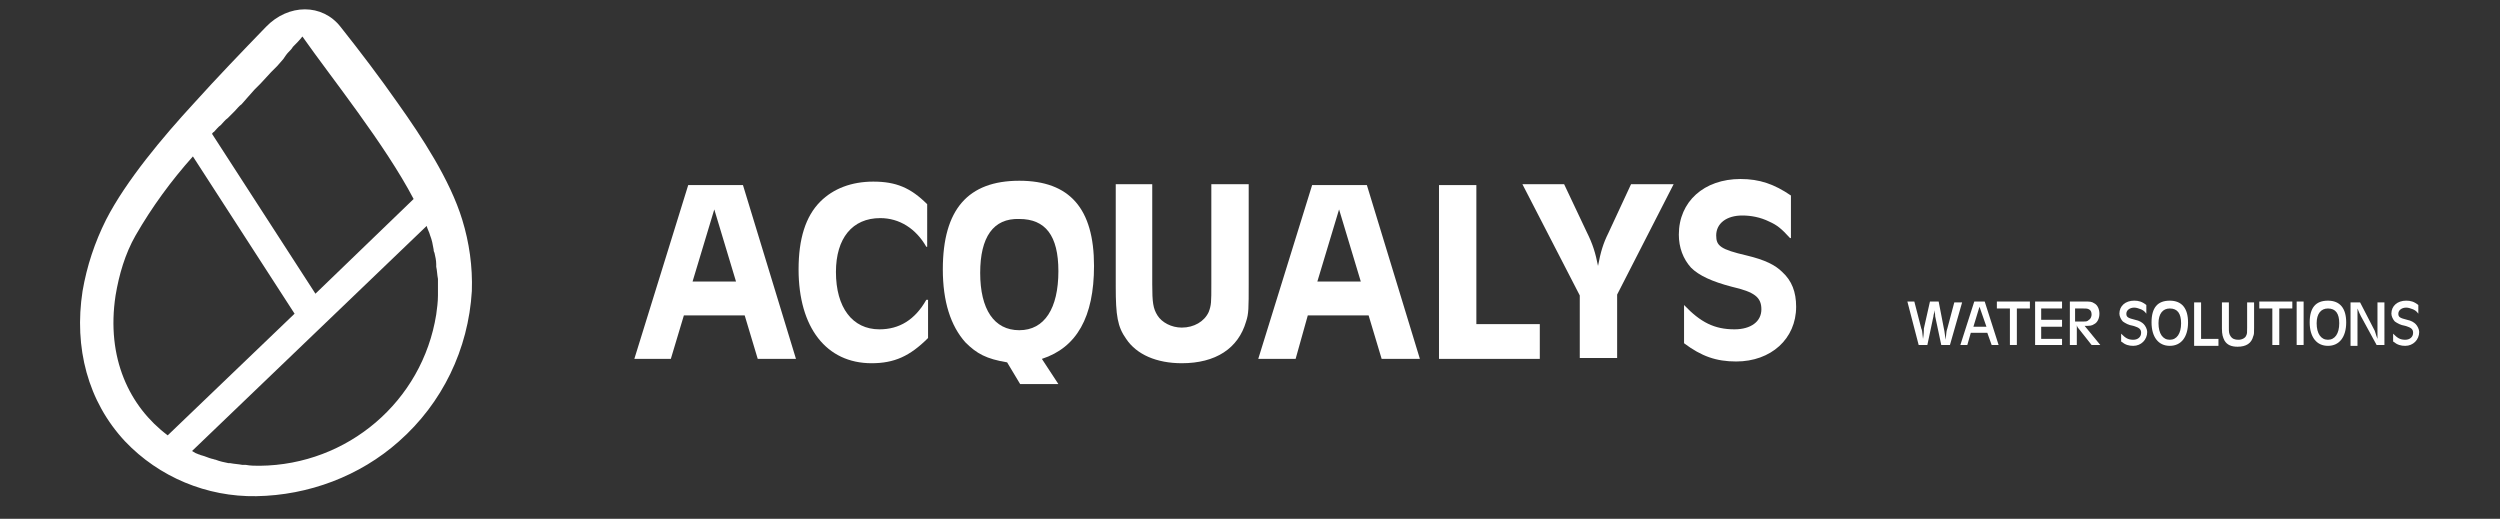 <?xml version="1.0" encoding="utf-8"?>
<!-- Generator: Adobe Illustrator 25.2.0, SVG Export Plug-In . SVG Version: 6.00 Build 0)  -->
<svg version="1.1" id="Livello_1" xmlns="http://www.w3.org/2000/svg" xmlns:xlink="http://www.w3.org/1999/xlink" x="0px" y="0px"
	 viewBox="0 0 287.7 59.7" style="enable-background:new 0 0 287.7 59.7;" xml:space="preserve">
<rect x="0" y="0" width="287.7" height="59.7" fill="#333333" stroke="none"/>
<style type="text/css">
	.st0{enable-background:new    ;}
	.st1{fill:#FFFFFF;}
</style>
<g>
	<g class="st0">
		<path class="st1" d="M77.2,41.3H73l6.2-20h6.3l6.1,20h-4.4l-1.5-5h-7L77.2,41.3z M82.2,24.1l-2.5,8.3h5L82.2,24.1z"/>
		<path class="st1" d="M106.8,28.4h-0.2c-1.2-2.1-3.1-3.3-5.3-3.3c-3.2,0-5.1,2.3-5.1,6.2c0,4.1,1.9,6.6,5,6.6
			c2.3,0,4.1-1.1,5.4-3.4h0.2v4.4c-2.1,2.1-3.9,2.9-6.5,2.9c-5.2,0-8.4-4.1-8.4-10.8c0-3.5,0.8-6.1,2.5-7.8c1.5-1.5,3.6-2.3,6.1-2.3
			c2.6,0,4.3,0.7,6.2,2.6V28.4z"/>
		<path class="st1" d="M121.8,44.2h-4.4l-1.5-2.5c-2.4-0.4-3.5-1-4.8-2.3c-1.7-1.9-2.6-4.7-2.6-8.4c0-6.9,2.9-10.2,8.8-10.2
			c5.8,0,8.6,3.2,8.6,9.8c0,5.9-2,9.4-6,10.7L121.8,44.2z M112.8,31.4c0,4.2,1.6,6.6,4.5,6.6c2.9,0,4.5-2.5,4.5-6.8
			c0-4.1-1.5-6-4.5-6C114.3,25.1,112.8,27.3,112.8,31.4z"/>
		<path class="st1" d="M132.6,21.2v11.5c0,2.1,0.1,2.8,0.6,3.6c0.5,0.8,1.6,1.4,2.8,1.4c1.4,0,2.6-0.7,3.1-1.8
			c0.3-0.8,0.3-1.1,0.3-3.2V21.2h4.3v11.4c0,2.9,0,3.5-0.3,4.4c-0.9,3.1-3.5,4.8-7.4,4.8c-2.9,0-5.2-1-6.4-2.8c-1-1.4-1.2-2.7-1.2-6
			V21.2H132.6z"/>
		<path class="st1" d="M149.1,41.3h-4.3l6.2-20h6.3l6.1,20h-4.4l-1.5-5h-7L149.1,41.3z M154.1,24.1l-2.5,8.3h5L154.1,24.1z"/>
		<path class="st1" d="M177.2,37.3v4h-11.6v-20h4.3v16H177.2z"/>
		<path class="st1" d="M186.1,33.9v7.3h-4.3V34l-6.6-12.8h4.8l2.6,5.5c0.7,1.4,1,2.4,1.3,3.9c0.3-1.6,0.6-2.6,1.2-3.8l2.6-5.6h4.9
			L186.1,33.9z"/>
		<path class="st1" d="M206,27.4c-1-1.1-1.5-1.5-2.4-1.9c-1-0.5-2.1-0.7-3.1-0.7c-1.8,0-3,0.9-3,2.3c0,1.2,0.5,1.6,3.5,2.3
			c2.1,0.5,3.3,1.1,4.1,1.9c1.1,1,1.6,2.3,1.6,4c0,3.7-2.9,6.3-6.9,6.3c-2.3,0-4-0.6-6-2.1v-4.4c1.9,2,3.5,2.8,5.8,2.8
			c1.9,0,3.1-0.9,3.1-2.3c0-1.4-0.8-2-3.4-2.6c-2.3-0.6-3.8-1.3-4.7-2.2c-0.9-1-1.4-2.3-1.4-3.8c0-3.8,2.9-6.4,7.1-6.4
			c2.2,0,3.9,0.6,5.8,1.9V27.4z"/>
	</g>
	<g class="st0">
		<path class="st1" d="M224.4,39.7h-1l-0.7-3.3c0-0.2,0-0.2-0.1-0.7l0-0.4c0,0.2,0,0.3,0,0.4c0,0.4-0.1,0.5-0.1,0.7l-0.7,3.3h-1
			l-1.3-5h0.8l0.8,3.1c0.1,0.2,0.1,0.3,0.2,1.2c0.1-0.6,0.1-1,0.1-1.2l0.7-3.1h1l0.6,3.1c0.1,0.4,0.1,0.7,0.2,1.3
			c0.1-1,0.1-1,0.2-1.3l0.8-3h0.9L224.4,39.7z"/>
		<path class="st1" d="M226.4,39.7h-0.8l1.6-5h1.2l1.6,5h-0.8l-0.5-1.4h-1.9L226.4,39.7z M227.8,35.3l-0.7,2.3h1.5L227.8,35.3z"/>
		<path class="st1" d="M233.6,34.7v0.8h-1.5v4.2h-0.8v-4.2h-1.5v-0.8H233.6z"/>
		<path class="st1" d="M237.3,34.7v0.8h-2.4v1.3h2.4v0.8h-2.4V39h2.4v0.7h-3.1v-5H237.3z"/>
		<path class="st1" d="M239.9,34.7c0.6,0,0.8,0,1.1,0.2c0.4,0.2,0.6,0.7,0.6,1.2c0,0.5-0.2,1-0.6,1.2c-0.3,0.2-0.5,0.2-1.1,0.2
			l1.8,2.2h-1l-1.5-1.9c-0.1-0.1-0.2-0.3-0.2-0.4v2.3h-0.8v-5H239.9z M238.9,37h0.8c0.4,0,0.5,0,0.7-0.2c0.2-0.1,0.3-0.4,0.3-0.6
			c0-0.3-0.1-0.5-0.3-0.6c-0.2-0.1-0.3-0.1-0.7-0.1h-0.9V37z"/>
		<path class="st1" d="M247,36.1c-0.2-0.3-0.4-0.4-0.6-0.5c-0.3-0.1-0.5-0.2-0.8-0.2c-0.5,0-0.9,0.3-0.9,0.7c0,0.4,0.2,0.5,1,0.7
			c0.5,0.1,0.8,0.3,1,0.5c0.2,0.2,0.4,0.6,0.4,0.9c0,0.9-0.7,1.6-1.6,1.6c-0.5,0-0.9-0.1-1.4-0.5v-0.9c0.5,0.5,0.8,0.7,1.4,0.7
			c0.5,0,0.9-0.3,0.9-0.8c0-0.4-0.2-0.6-0.9-0.8c-0.6-0.1-0.9-0.3-1.2-0.5c-0.2-0.2-0.4-0.6-0.4-0.9c0-0.9,0.7-1.5,1.7-1.5
			c0.5,0,0.9,0.1,1.4,0.5V36.1z"/>
		<path class="st1" d="M251.8,37.1c0,1.7-0.8,2.7-2.1,2.7c-1.3,0-2.1-1-2.1-2.7c0-1.7,0.7-2.5,2.1-2.5
			C251.1,34.6,251.8,35.5,251.8,37.1z M248.4,37.2c0,1.2,0.5,1.9,1.3,1.9c0.8,0,1.3-0.7,1.3-1.9c0-1.1-0.4-1.7-1.3-1.7
			C248.9,35.5,248.4,36.1,248.4,37.2z"/>
		<path class="st1" d="M255.3,39v0.8h-2.8v-5h0.8V39H255.3z"/>
		<path class="st1" d="M256.5,34.7v3c0,0.5,0,0.7,0.2,1c0.2,0.3,0.5,0.4,0.9,0.4c0.4,0,0.8-0.2,0.9-0.5c0.1-0.2,0.1-0.3,0.1-0.9
			v-2.9h0.8v2.9c0,0.6,0,0.8-0.1,1c-0.2,0.8-0.8,1.2-1.8,1.2c-0.7,0-1.2-0.2-1.5-0.7c-0.2-0.4-0.3-0.7-0.3-1.4v-3H256.5z"/>
		<path class="st1" d="M263.8,34.7v0.8h-1.5v4.2h-0.8v-4.2H260v-0.8H263.8z"/>
		<path class="st1" d="M265.1,34.7v5h-0.8v-5H265.1z"/>
		<path class="st1" d="M270,37.1c0,1.7-0.8,2.7-2.1,2.7c-1.3,0-2.1-1-2.1-2.7c0-1.7,0.7-2.5,2.1-2.5C269.3,34.6,270,35.5,270,37.1z
			 M266.6,37.2c0,1.2,0.5,1.9,1.3,1.9c0.8,0,1.3-0.7,1.3-1.9c0-1.1-0.4-1.7-1.3-1.7C267.1,35.5,266.6,36.1,266.6,37.2z"/>
		<path class="st1" d="M274.5,39.7h-1l-1.8-3.3c-0.1-0.2-0.3-0.6-0.4-0.9c0,0.4,0,0.7,0,1l0,3.3h-0.8v-5h1.1l1.6,3.1
			c0.1,0.1,0.2,0.6,0.4,1.1c0-0.2,0-0.3,0-0.4c0-0.4,0-0.4,0-0.8l0-3h0.8V39.7z"/>
		<path class="st1" d="M278.3,36.1c-0.2-0.3-0.4-0.4-0.6-0.5c-0.3-0.1-0.5-0.2-0.8-0.2c-0.5,0-0.9,0.3-0.9,0.7c0,0.4,0.2,0.5,1,0.7
			c0.5,0.1,0.8,0.3,1,0.5c0.2,0.2,0.4,0.6,0.4,0.9c0,0.9-0.7,1.6-1.6,1.6c-0.5,0-0.9-0.1-1.4-0.5v-0.9c0.5,0.5,0.8,0.7,1.4,0.7
			c0.5,0,0.9-0.3,0.9-0.8c0-0.4-0.2-0.6-0.9-0.8c-0.6-0.1-0.9-0.3-1.2-0.5c-0.2-0.2-0.4-0.6-0.4-0.9c0-0.9,0.7-1.5,1.7-1.5
			c0.5,0,0.9,0.1,1.4,0.5V36.1z"/>
	</g>
	<path id="Tracciato_13" class="st1" d="M53.2,25.3c-1.4-4.6-4.7-9.6-7.4-13.4c-2.1-3-4.3-5.9-6.6-8.8c-2.1-2.7-6-2.7-8.6,0
		c-2.8,2.9-5.6,5.8-8.3,8.8c-3.5,3.8-7.8,8.9-10.1,13.4c-1.3,2.6-2.2,5.3-2.7,8.2c-1,6.5,0.6,12.7,4.9,17.3
		c3.9,4.1,9.4,6.4,15.1,6.3c6-0.1,11.9-2.3,16.4-6.3c5-4.4,8-10.6,8.4-17.3C54.4,30.7,54,27.9,53.2,25.3z M25.4,14.4
		c0.3-0.3,0.5-0.6,0.8-0.8l0.8-0.8c0.3-0.3,0.5-0.6,0.8-0.8l0.7-0.8l0.8-0.9l0.7-0.7l1.2-1.3l0.7-0.7l0.7-0.8
		C32.8,6.5,33,6.2,33.2,6c0.2-0.2,0.4-0.4,0.5-0.6c0.4-0.4,0.8-0.8,1.1-1.2c3.3,4.7,9.5,12.4,12.8,18.7L36.3,33.8L24.4,15.4
		c0.1-0.1,0.1-0.2,0.2-0.2C24.9,14.9,25.1,14.6,25.4,14.4z M13.3,34c0.4-2.4,1.1-4.8,2.3-6.9c1.9-3.3,4.1-6.3,6.6-9.1l11.7,18.1
		l-14.6,14C14.9,46.8,12.2,41.2,13.3,34z M50.4,32.1c0,0.6,0,1.3,0,1.9c0,0.7-0.1,1.5-0.2,2.2c-1.6,10-10.2,17.3-20.3,17.4
		c-0.5,0-1.1,0-1.6-0.1c-0.1,0-0.3,0-0.4,0c-0.5-0.1-0.9-0.1-1.4-0.2c-0.1,0-0.1,0-0.2,0c-0.5-0.1-1-0.2-1.5-0.4
		c-0.1,0-0.3-0.1-0.4-0.1c-0.4-0.1-0.8-0.3-1.2-0.4c-0.1,0-0.2-0.1-0.3-0.1c-0.3-0.1-0.5-0.2-0.8-0.4l27-25.9
		c0.1,0.4,0.3,0.7,0.4,1.1c0.2,0.5,0.3,1,0.4,1.6c0,0.1,0,0.2,0.1,0.4c0.1,0.4,0.2,0.9,0.2,1.3c0,0.1,0,0.2,0,0.3
		C50.3,31.1,50.3,31.6,50.4,32.1L50.4,32.1z"/>
</g>
</svg>
